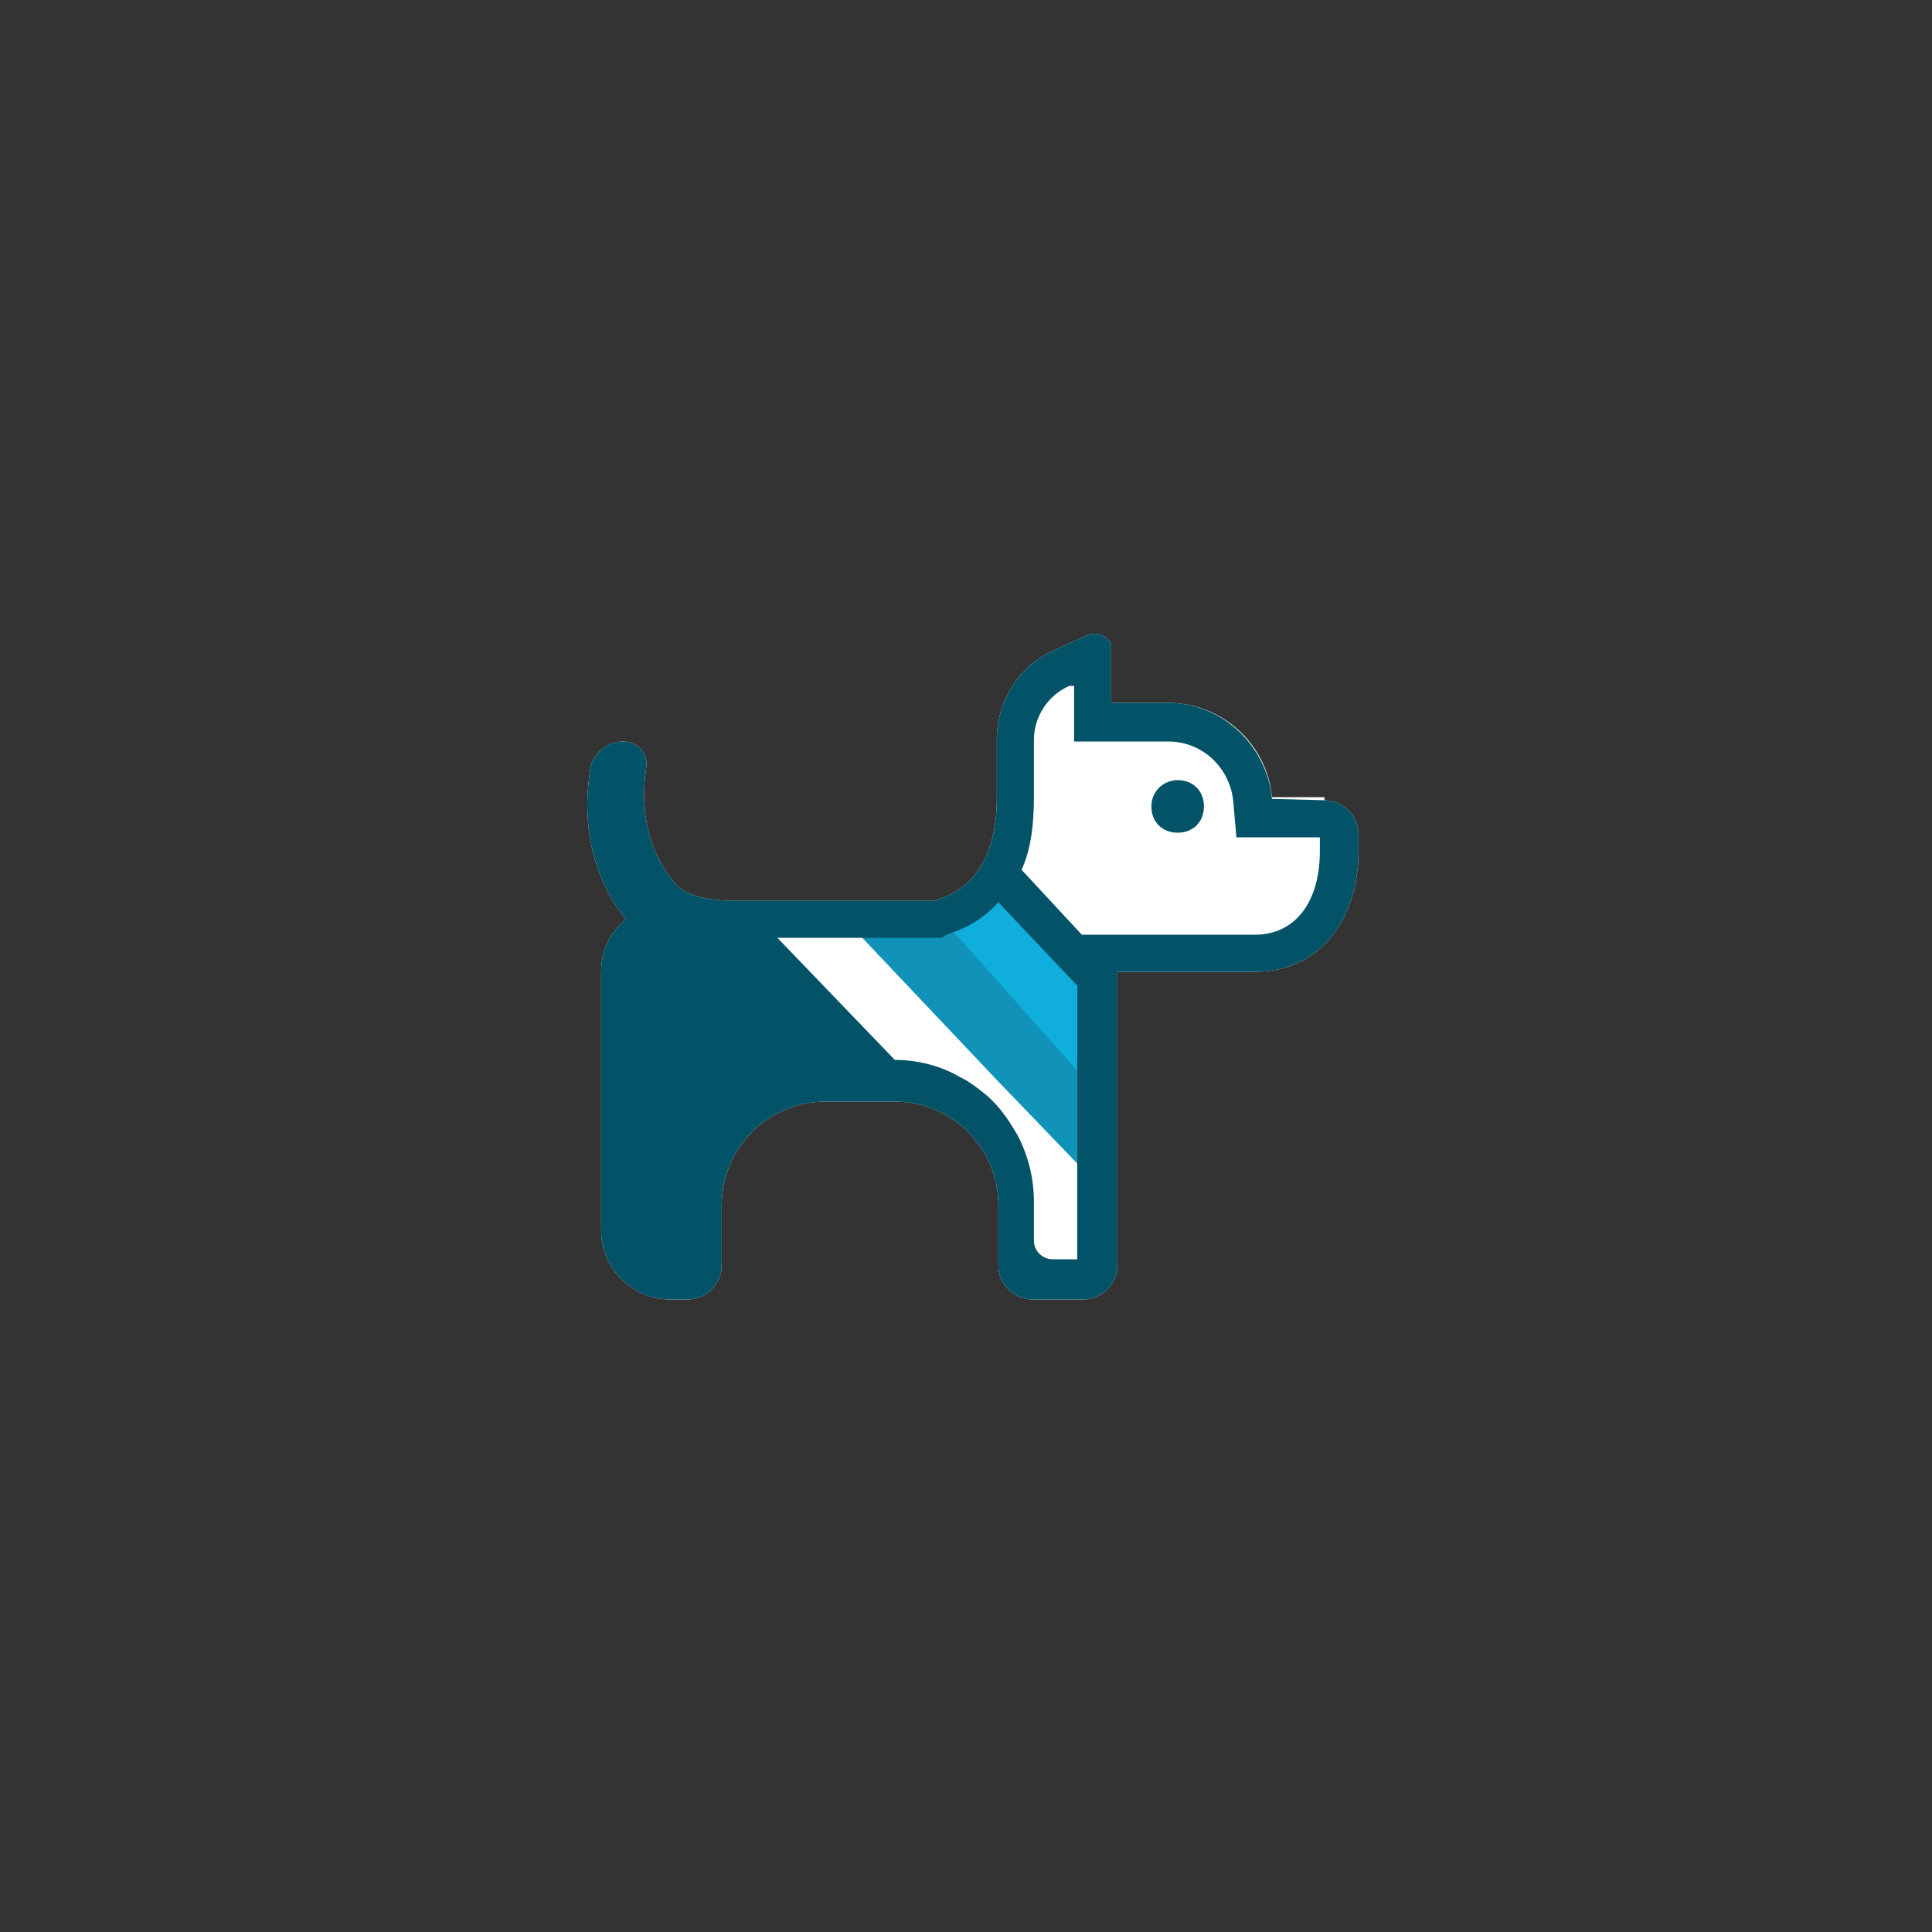 <?xml version="1.0" encoding="UTF-8"?>
<svg width="125px" height="125px" viewBox="0 0 125 125" version="1.1" xmlns="http://www.w3.org/2000/svg" xmlns:xlink="http://www.w3.org/1999/xlink">
    <rect x="0" y="0" width="125" height="125" fill="#333333" stroke="none"/>
    <title>Vorteile_Hunde willkommen 125x125</title>
    <g id="Vorteile_Hunde-willkommen-125x125" stroke="none" stroke-width="1" fill="none" fill-rule="evenodd">
        <g id="Vorteile_Hunde-wilkommen" transform="translate(38, 41)" fill-rule="nonzero">
            <path d="M47.694,10.575 L44.294,10.575 C43.994,7.175 41.094,4.475 37.594,4.475 L33.894,4.475 L33.894,1.175 C33.894,0.975 33.894,0.875 33.894,0.675 C33.594,0.075 32.994,-0.125 32.394,0.075 L30.194,1.075 C27.894,2.075 26.494,4.375 26.494,6.875 L26.494,10.575 C26.494,14.275 25.094,16.575 22.394,17.275 L10.094,17.275 C9.994,17.275 9.794,17.275 9.494,17.275 C7.594,17.275 6.294,16.875 5.694,16.175 C3.994,14.175 3.394,11.575 3.794,8.775 C3.994,7.775 3.294,6.975 2.294,6.975 C1.294,6.975 0.294,7.775 0.194,8.775 C-0.406,12.375 0.394,15.875 2.494,18.475 C1.494,19.275 0.894,20.475 0.894,21.875 L0.894,38.575 C0.894,41.075 2.894,43.075 5.394,43.075 L6.494,43.075 C7.694,43.075 8.694,42.075 8.694,40.875 L8.694,36.975 C8.694,33.275 11.694,30.275 15.394,30.275 L19.894,30.275 C23.594,30.275 26.594,33.275 26.594,36.975 L26.594,40.875 C26.594,42.075 27.594,43.075 28.794,43.075 L32.094,43.075 C33.294,43.075 34.294,42.075 34.294,40.875 L34.294,21.875 L43.194,21.875 C47.494,21.875 49.894,18.375 49.894,14.075 L49.894,12.975 C49.894,11.775 48.894,10.775 47.694,10.775 L47.694,10.575 Z" id="Path" fill="#FFFFFF"></path>
            <path d="M28.094,15.275 C28.694,13.975 28.894,12.375 28.894,10.575 L28.894,6.875 C28.894,5.375 29.794,3.975 31.194,3.375 L31.494,3.375 C31.494,3.275 31.494,6.975 31.494,6.975 L37.594,6.975 C39.794,6.975 41.594,8.675 41.794,10.875 L41.994,13.175 L44.294,13.175 L47.394,13.175 L47.394,14.075 C47.394,17.375 45.794,19.475 43.194,19.475 L31.994,19.475" id="Path" fill="#FFFFFF"></path>
            <path d="M31.694,34.275 L31.694,27.575 L29.294,25.075 L23.894,19.475 L23.694,19.275 C23.394,19.375 23.094,19.475 22.794,19.575 L22.494,19.575 L22.194,19.575 L17.694,19.575 L26.494,28.875 L31.694,34.275 Z" id="Path" fill="#1192B8"></path>
            <path d="M23.694,19.275 L31.694,28.275 L31.694,27.275 L31.694,22.775 L26.694,17.275 C25.884,18.059 24.808,18.883 23.694,19.275 Z" id="Path" fill="#0FAEDD"></path>
            <path d="M47.694,10.775 L44.294,10.688 C43.994,7.288 41.094,4.475 37.594,4.475 L33.894,4.475 L33.894,1.175 C33.894,0.975 33.894,0.875 33.894,0.675 C33.594,0.075 32.994,-0.125 32.394,0.075 L30.194,1.075 C27.894,2.075 26.494,4.375 26.494,6.875 L26.494,10.575 C26.494,14.275 25.094,16.575 22.394,17.275 L10.094,17.275 C9.994,17.275 9.794,17.275 9.494,17.275 C7.594,17.275 6.294,16.875 5.694,16.175 C3.994,14.175 3.394,11.575 3.794,8.775 C3.994,7.775 3.294,6.975 2.294,6.975 C1.294,6.975 0.294,7.775 0.194,8.775 C-0.406,12.375 0.394,15.875 2.494,18.475 C1.494,19.275 0.894,20.475 0.894,21.875 L0.894,38.575 C0.894,41.075 2.894,43.075 5.394,43.075 L6.494,43.075 C7.694,43.075 8.694,42.075 8.694,40.875 L8.694,36.975 C8.694,33.275 11.694,30.275 15.394,30.275 L19.894,30.275 C23.594,30.275 26.594,33.275 26.594,36.975 L26.594,40.875 C26.594,42.075 27.594,43.075 28.794,43.075 L32.094,43.075 C33.294,43.075 34.294,42.075 34.294,40.875 L34.294,21.875 L43.194,21.875 C47.494,21.875 49.894,18.375 49.894,14.075 L49.894,12.975 C49.894,11.775 48.894,10.775 47.694,10.775 Z M31.694,27.775 L31.694,40.475 L30.094,40.475 C29.494,40.475 28.894,39.975 28.894,39.275 L28.894,36.775 C28.894,35.175 28.494,33.675 27.794,32.375 C27.494,31.875 27.194,31.375 26.794,30.875 C26.394,30.375 25.994,29.975 25.594,29.675 C25.094,29.275 24.694,28.975 24.094,28.675 C22.894,27.975 21.394,27.575 19.894,27.575 L12.294,19.675 L17.794,19.675 L22.294,19.675 L22.894,19.675 C23.194,19.475 23.494,19.375 23.794,19.275 C24.894,18.875 25.894,18.175 26.594,17.375 L31.694,22.775 L31.694,27.775 Z M28.094,15.275 C28.694,13.975 28.894,12.375 28.894,10.575 L28.894,6.875 C28.894,5.375 29.794,3.975 31.194,3.375 L31.494,3.375 C31.494,3.275 31.494,6.975 31.494,6.975 L37.594,6.975 C39.794,6.975 41.594,8.675 41.794,10.875 L41.994,13.175 L44.294,13.175 L47.394,13.175 L47.394,14.075 C47.394,17.375 45.794,19.475 43.194,19.475 L31.994,19.475" id="Shape" fill="#025268"></path>
            <path d="M38.194,9.475 C37.294,9.475 36.494,10.175 36.494,11.175 C36.494,12.175 37.194,12.875 38.194,12.875 C39.194,12.875 39.894,12.175 39.894,11.175 C39.894,10.175 39.194,9.475 38.194,9.475 Z" id="Path" fill="#025268"></path>
        </g>
    </g>
</svg>